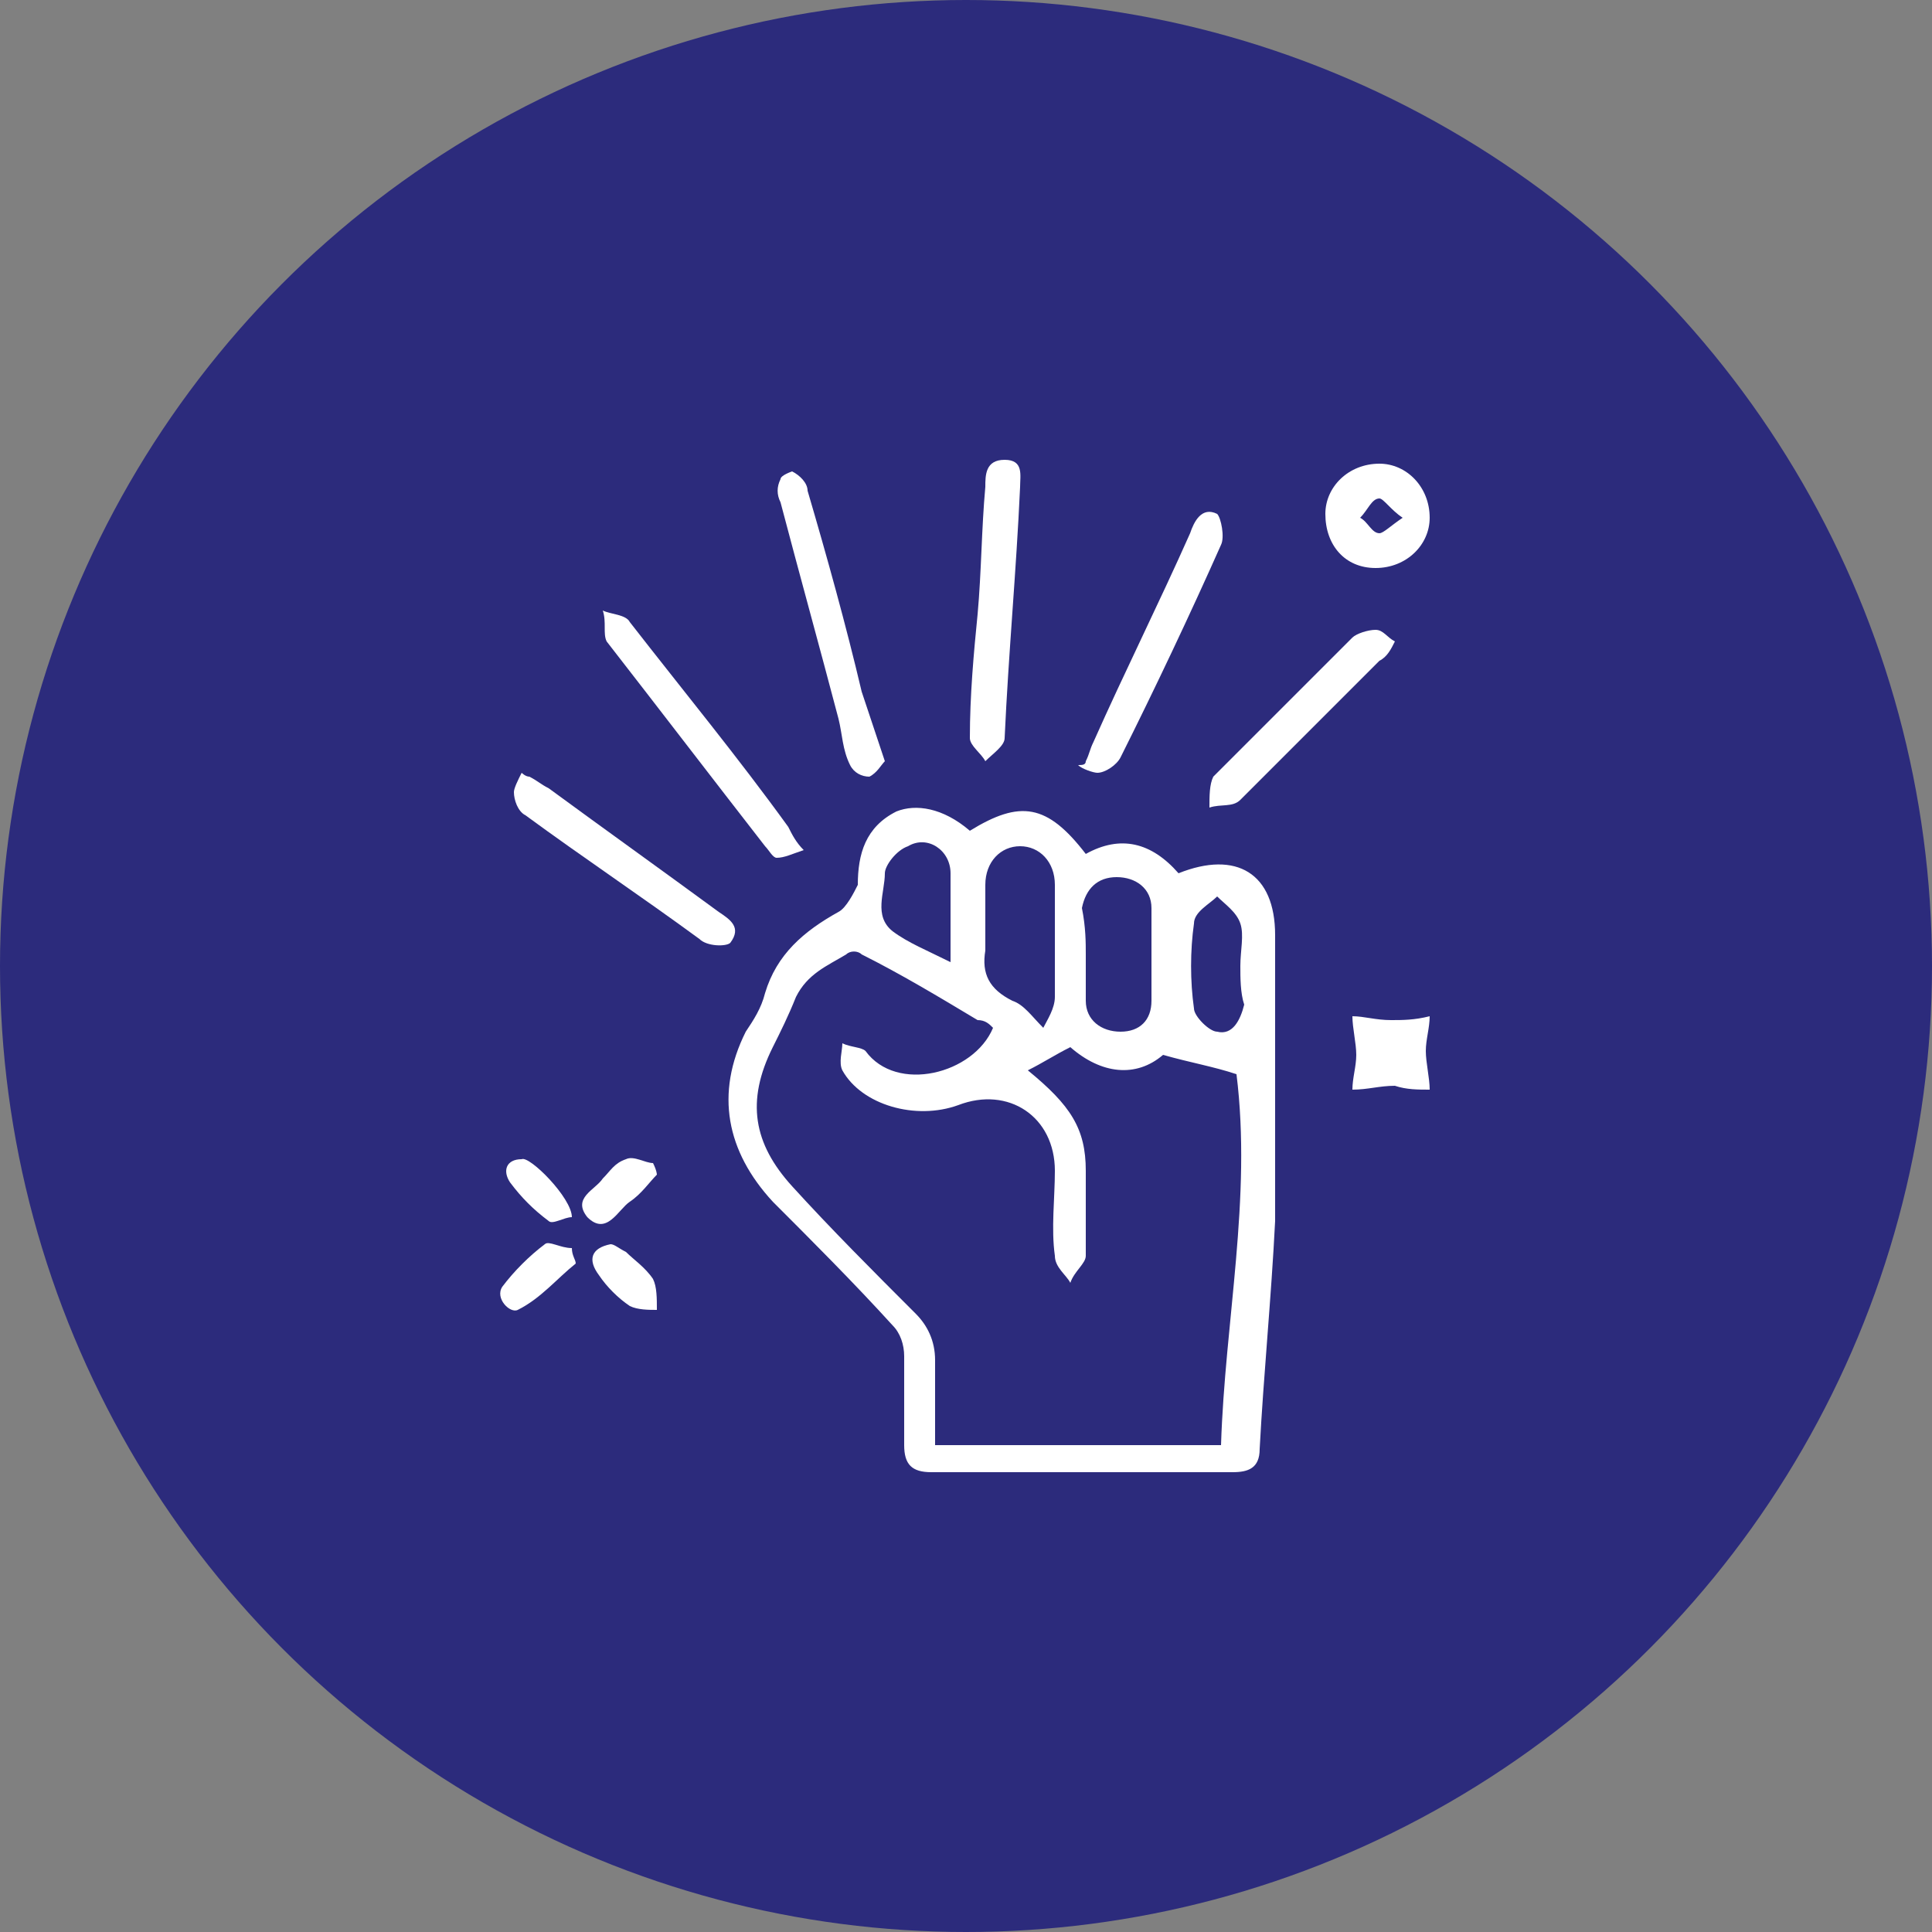 <?xml version="1.0" encoding="utf-8"?>
<!-- Generator: Adobe Illustrator 25.3.1, SVG Export Plug-In . SVG Version: 6.00 Build 0)  -->
<svg version="1.1" id="Layer_1" xmlns="http://www.w3.org/2000/svg" xmlns:xlink="http://www.w3.org/1999/xlink" x="0px" y="0px"
	 viewBox="0 0 50 50" style="enable-background:new 0 0 50 50;" xml:space="preserve">
<rect x="0" y="0" width="50" height="50" fill="#808080" stroke="none"/>
<style type="text/css">
	.st0{fill:#2C2B7C;}
	.st1{fill:#FFFFFF;}
</style>
<g>
	<circle class="st0" cx="25" cy="25" r="25"/>
	<g>
		<path class="st1" d="M25.1,21.5c1.3-0.8,2-0.7,3,0.6c0.9-0.5,1.7-0.3,2.4,0.5c1.5-0.6,2.5,0,2.5,1.6c0,2.5,0,4.9,0,7.4
			c-0.1,2-0.3,4-0.4,5.9c0,0.5-0.3,0.6-0.7,0.6c-2.1,0-4.2,0-6.2,0c-0.5,0-1.1,0-1.6,0c-0.5,0-0.7-0.2-0.7-0.7c0-0.8,0-1.5,0-2.3
			c0-0.3-0.1-0.6-0.3-0.8c-1-1.1-2.1-2.2-3.1-3.2c-1.2-1.3-1.5-2.8-0.7-4.4c0.2-0.3,0.4-0.6,0.5-1c0.3-1,1-1.6,1.9-2.1
			c0.2-0.1,0.4-0.5,0.5-0.7c0-0.8,0.2-1.5,1-1.9C23.7,20.8,24.4,20.9,25.1,21.5z M25.7,26.6c-0.1-0.1-0.2-0.2-0.4-0.2
			c-1-0.6-2-1.2-3-1.7c-0.1-0.1-0.3-0.1-0.4,0c-0.5,0.3-1,0.5-1.3,1.1c-0.2,0.5-0.4,0.9-0.6,1.3c-0.7,1.4-0.5,2.5,0.5,3.6
			c1,1.1,2.1,2.2,3.2,3.3c0.3,0.3,0.5,0.7,0.5,1.2c0,0.7,0,1.4,0,2.2c2.5,0,5,0,7.4,0c0.1-3.2,0.8-6.4,0.4-9.6
			c-0.6-0.2-1.2-0.3-1.9-0.5c-0.7,0.6-1.6,0.5-2.4-0.2c-0.4,0.2-0.7,0.4-1.1,0.6c1.1,0.9,1.5,1.5,1.5,2.6c0,0.7,0,1.5,0,2.2
			c0,0.2-0.3,0.4-0.4,0.7c-0.1-0.2-0.4-0.4-0.4-0.7c-0.1-0.7,0-1.5,0-2.2c0-1.4-1.2-2.2-2.5-1.7c-1.1,0.4-2.5,0-3-0.9
			c-0.1-0.2,0-0.5,0-0.7c0.2,0.1,0.5,0.1,0.6,0.2C23.2,28.3,25.2,27.8,25.7,26.6z M27,26.6c0.1-0.2,0.3-0.5,0.3-0.8c0-1,0-1.9,0-2.9
			c0-0.6-0.4-1-0.9-1c-0.5,0-0.9,0.4-0.9,1c0,0.6,0,1.1,0,1.7c-0.1,0.6,0.1,1,0.7,1.3C26.5,26,26.7,26.3,27,26.6z M28.1,24.7
			c0,0.4,0,0.8,0,1.2c0,0.5,0.4,0.8,0.9,0.8c0.5,0,0.8-0.3,0.8-0.8c0-0.8,0-1.6,0-2.4c0-0.5-0.4-0.8-0.9-0.8c-0.5,0-0.8,0.3-0.9,0.8
			C28.1,24,28.1,24.4,28.1,24.7z M32.1,25C32.1,25,32.1,25,32.1,25c0-0.4,0.1-0.8,0-1.1c-0.1-0.3-0.4-0.5-0.6-0.7
			c-0.2,0.2-0.6,0.4-0.6,0.7c-0.1,0.7-0.1,1.5,0,2.2c0,0.2,0.4,0.6,0.6,0.6c0.4,0.1,0.6-0.3,0.7-0.7C32.1,25.7,32.1,25.3,32.1,25z
			 M24.6,24.9c0-0.9,0-1.6,0-2.3c0-0.6-0.6-1-1.1-0.7c-0.3,0.1-0.6,0.5-0.6,0.7c0,0.5-0.3,1.1,0.2,1.5C23.5,24.4,24,24.6,24.6,24.9z
			"/>
		<path class="st1" d="M22.9,19.7c-0.1,0.1-0.2,0.3-0.4,0.4c-0.2,0-0.4-0.1-0.5-0.3c-0.2-0.4-0.2-0.8-0.3-1.2
			c-0.5-1.9-1-3.7-1.5-5.6c-0.1-0.2-0.1-0.4,0-0.6c0-0.1,0.3-0.2,0.3-0.2c0.2,0.1,0.4,0.3,0.4,0.5c0.5,1.7,1,3.5,1.4,5.2
			C22.5,18.5,22.7,19.1,22.9,19.7z"/>
		<path class="st1" d="M20.8,22c-0.3,0.1-0.5,0.2-0.7,0.2c-0.1,0-0.2-0.2-0.3-0.3c-1.4-1.8-2.7-3.5-4.1-5.3c-0.1-0.2,0-0.5-0.1-0.8
			c0.2,0.1,0.6,0.1,0.7,0.3c1.4,1.8,2.8,3.5,4.1,5.3C20.5,21.6,20.6,21.8,20.8,22z"/>
		<path class="st1" d="M25.3,15.9c0.1-1.1,0.1-2.2,0.2-3.3c0-0.3,0-0.7,0.5-0.7c0.5,0,0.4,0.4,0.4,0.7c-0.1,2.2-0.3,4.3-0.4,6.5
			c0,0.2-0.3,0.4-0.5,0.6c-0.1-0.2-0.4-0.4-0.4-0.6C25.1,18,25.2,16.9,25.3,15.9C25.3,15.9,25.3,15.9,25.3,15.9z"/>
		<path class="st1" d="M28.1,19.7c0.1-0.2,0.1-0.3,0.2-0.5c0.8-1.8,1.7-3.6,2.5-5.4c0.1-0.3,0.3-0.7,0.7-0.5
			c0.1,0.1,0.2,0.6,0.1,0.8c-0.8,1.8-1.7,3.7-2.6,5.5c-0.1,0.2-0.4,0.4-0.6,0.4c-0.1,0-0.4-0.1-0.5-0.2C28,19.8,28.1,19.8,28.1,19.7
			z"/>
		<path class="st1" d="M13.7,20.1c0.2,0.1,0.3,0.2,0.5,0.3c1.5,1.1,2.9,2.1,4.4,3.2c0.3,0.2,0.6,0.4,0.3,0.8
			c-0.1,0.1-0.6,0.1-0.8-0.1c-1.5-1.1-3-2.1-4.5-3.2c-0.2-0.1-0.3-0.4-0.3-0.6c0-0.1,0.1-0.3,0.2-0.5C13.5,20,13.6,20.1,13.7,20.1z"
			/>
		<path class="st1" d="M36.1,16.6c-0.1,0.2-0.2,0.4-0.4,0.5c-1.2,1.2-2.4,2.4-3.6,3.6c-0.2,0.2-0.5,0.1-0.8,0.2c0-0.3,0-0.6,0.1-0.8
			c1.2-1.2,2.4-2.4,3.6-3.6c0.1-0.1,0.4-0.2,0.6-0.2C35.8,16.3,35.9,16.5,36.1,16.6z"/>
		<path class="st1" d="M35.6,14.7c-0.8,0-1.3-0.6-1.3-1.4c0-0.7,0.6-1.3,1.4-1.3c0.7,0,1.3,0.6,1.3,1.4C37,14.1,36.4,14.7,35.6,14.7
			z M36.3,13.4c-0.3-0.2-0.5-0.5-0.6-0.5c-0.2,0-0.3,0.3-0.5,0.5c0.2,0.1,0.3,0.4,0.5,0.4C35.8,13.8,36,13.6,36.3,13.4z"/>
		<path class="st1" d="M36.1,28.1c-0.4,0-0.7,0.1-1.1,0.1c0-0.3,0.1-0.6,0.1-0.9c0-0.3-0.1-0.7-0.1-1c0.3,0,0.6,0.1,1,0.1
			c0.3,0,0.6,0,1-0.1c0,0.3-0.1,0.6-0.1,0.9c0,0.3,0.1,0.7,0.1,1C36.7,28.2,36.4,28.2,36.1,28.1z"/>
		<path class="st1" d="M14.8,31.5c-0.2,0-0.5,0.2-0.6,0.1c-0.4-0.3-0.7-0.6-1-1c-0.2-0.3-0.1-0.6,0.3-0.6
			C13.7,29.9,14.8,31,14.8,31.5z"/>
		<path class="st1" d="M17,30.4c-0.2,0.2-0.4,0.5-0.7,0.7c-0.3,0.2-0.6,0.9-1.1,0.4c-0.4-0.5,0.2-0.7,0.4-1c0.2-0.2,0.3-0.4,0.6-0.5
			c0.2-0.1,0.5,0.1,0.7,0.1C17,30.3,17,30.4,17,30.4z"/>
		<path class="st1" d="M15.8,32.2c0.1,0,0.2,0.1,0.4,0.2c0.2,0.2,0.5,0.4,0.7,0.7c0.1,0.2,0.1,0.5,0.1,0.8c-0.2,0-0.5,0-0.7-0.1
			c-0.3-0.2-0.6-0.5-0.8-0.8C15.2,32.6,15.3,32.3,15.8,32.2z"/>
		<path class="st1" d="M14.9,32.7c-0.5,0.4-0.9,0.9-1.5,1.2c-0.2,0.1-0.6-0.3-0.4-0.6c0.3-0.4,0.7-0.8,1.1-1.1
			c0.1-0.1,0.4,0.1,0.7,0.1C14.8,32.5,14.9,32.6,14.9,32.7z"/>
	</g>
</g>
</svg>

